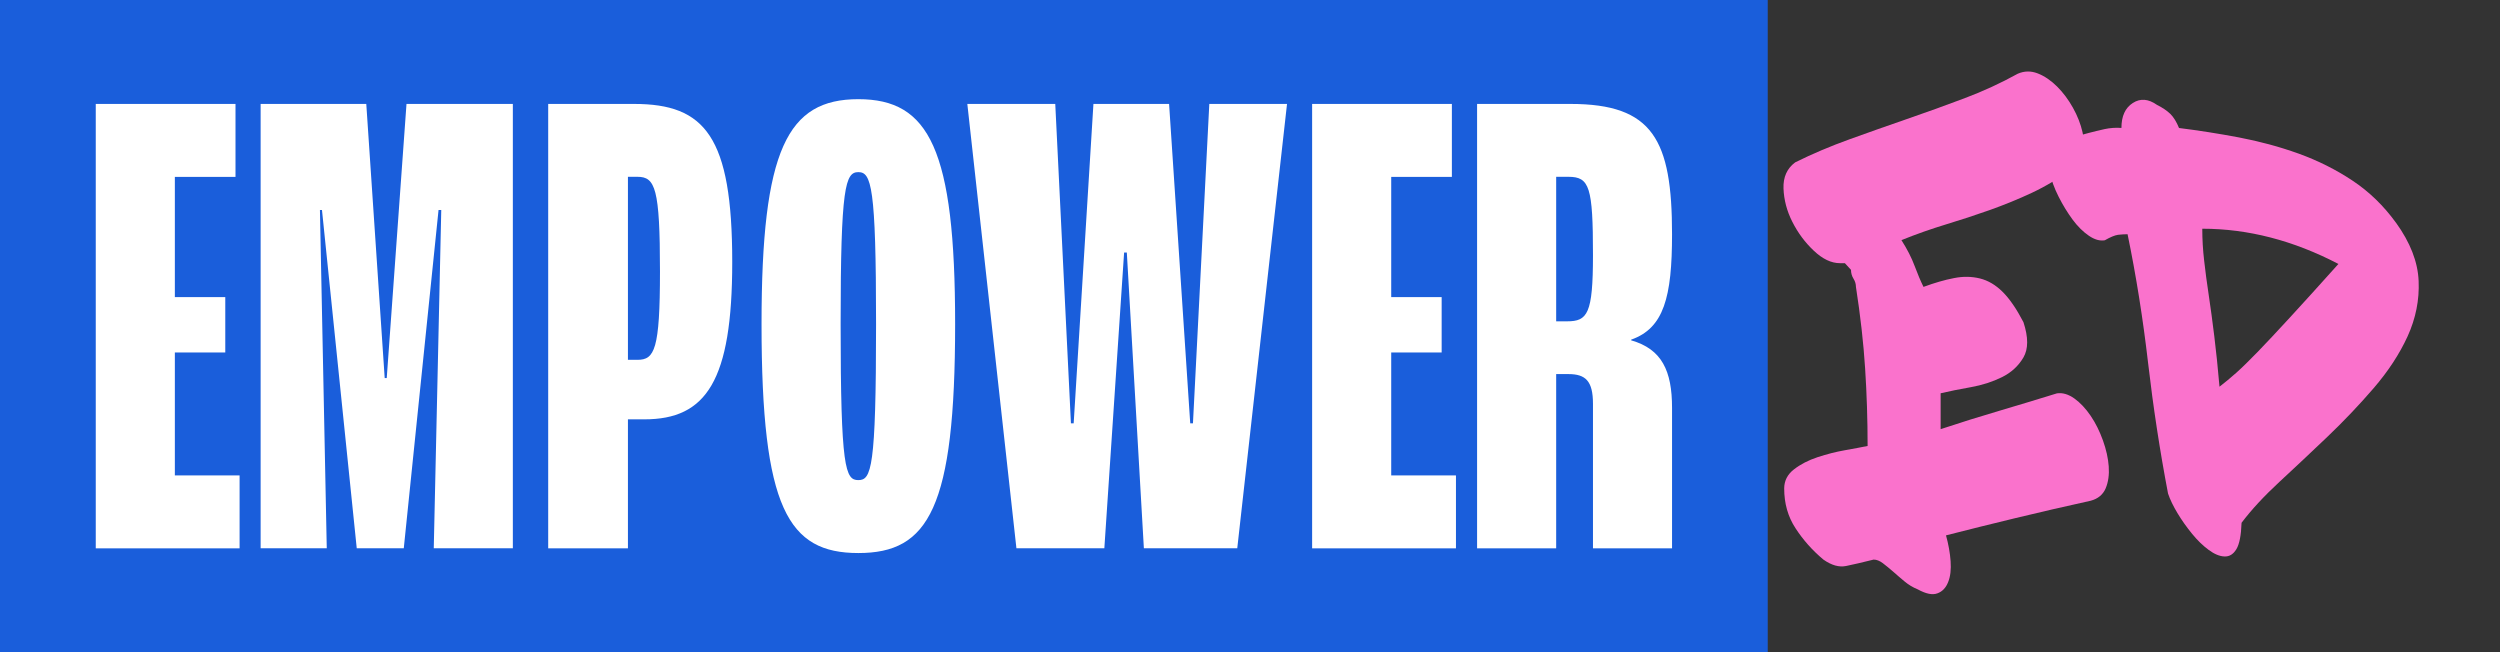 <svg xmlns="http://www.w3.org/2000/svg" width="115" height="30" viewBox="0 0 115 30" fill="none"><rect x="0" y="0" width="115" height="30" fill="#333333" stroke="none"/><path d="M81.316 0H0V30H81.316V0Z" fill="#1A5EDB"></path><path d="M4.405 4.781H10.833V8.137H8.043V13.667H10.363V16.214H8.043V21.869H11.021V25.224H4.405V4.781Z" fill="white"></path><path d="M11.989 4.781H16.849L17.696 17.391H17.79L18.699 4.781H23.591V25.22H19.953L20.298 9.659H20.173L18.574 25.22H16.41L14.811 9.659H14.717L15.031 25.22H11.989V4.781Z" fill="white"></path><path d="M25.217 4.781H29.168C32.428 4.781 33.683 6.273 33.683 12.051C33.683 17.519 32.491 19.29 29.638 19.29H28.885V25.224H25.217V4.781ZM29.324 16.552C30.108 16.552 30.359 16.086 30.359 12.482C30.359 8.661 30.14 8.133 29.324 8.133H28.885V16.552H29.324Z" fill="white"></path><path d="M35.031 14.908C35.031 6.862 36.223 4.562 39.484 4.562C42.745 4.562 43.936 6.862 43.936 14.908C43.936 23.39 42.713 25.44 39.484 25.44C36.254 25.44 35.031 23.39 35.031 14.908ZM40.299 14.908C40.299 8.57 40.08 7.918 39.484 7.918C38.888 7.918 38.669 8.57 38.669 14.908C38.669 21.557 38.888 22.085 39.484 22.085C40.08 22.085 40.299 21.557 40.299 14.908Z" fill="white"></path><path d="M44.497 4.781H48.542L49.263 19.473H49.389L50.298 4.781H53.778L54.75 19.473H54.876L55.628 4.781H59.203L56.914 25.22H52.618L51.834 11.616H51.709L50.8 25.22H46.755L44.497 4.781Z" fill="white"></path><path d="M60.358 4.781H66.786V8.137H63.996V13.667H66.316V16.214H63.996V21.869H66.974V25.224H60.358V4.781Z" fill="white"></path><path d="M67.946 4.781H72.242C76.036 4.781 76.914 6.428 76.914 10.777C76.914 13.667 76.538 15.096 75.033 15.624V15.655C76.444 16.059 76.914 17.053 76.914 18.762V25.224H73.277V18.575C73.277 17.519 72.932 17.208 72.148 17.208H71.584V25.224H67.946V4.781ZM72.085 14.781C73.026 14.781 73.277 14.44 73.277 11.737C73.277 8.599 73.12 8.133 72.148 8.133H71.584V14.781H72.085Z" fill="white"></path><path d="M94.619 18.095C94.882 18.056 95.148 18.137 95.422 18.331C95.693 18.526 95.944 18.794 96.171 19.128C96.398 19.462 96.583 19.838 96.735 20.258C96.884 20.677 96.975 21.077 97.002 21.458C97.029 21.838 96.982 22.176 96.861 22.463C96.739 22.751 96.508 22.945 96.171 23.034C94.987 23.294 93.835 23.562 92.718 23.831C91.601 24.102 90.531 24.366 89.516 24.627C89.629 25.034 89.7 25.43 89.728 25.815C89.755 26.195 89.72 26.518 89.614 26.778C89.512 27.038 89.347 27.213 89.12 27.294C88.893 27.38 88.595 27.318 88.219 27.112C87.991 27.019 87.791 26.898 87.611 26.747C87.431 26.599 87.258 26.448 87.09 26.3C86.921 26.153 86.76 26.021 86.612 25.908C86.463 25.796 86.322 25.741 86.188 25.741C85.663 25.873 85.24 25.97 84.918 26.036C84.597 26.102 84.252 26.005 83.876 25.741C83.366 25.314 82.939 24.832 82.594 24.3C82.245 23.768 82.073 23.159 82.073 22.471C82.073 22.118 82.222 21.823 82.524 21.59C82.825 21.357 83.186 21.17 83.609 21.03C84.033 20.891 84.456 20.782 84.879 20.708C85.302 20.634 85.643 20.568 85.91 20.514C85.91 19.302 85.871 18.114 85.796 16.953C85.722 15.788 85.581 14.537 85.373 13.194C85.373 13.062 85.334 12.937 85.259 12.817C85.185 12.697 85.146 12.561 85.146 12.413L84.864 12.106H84.636C84.24 12.106 83.841 11.916 83.437 11.535C83.033 11.155 82.704 10.712 82.449 10.207C82.194 9.706 82.061 9.194 82.041 8.669C82.022 8.149 82.202 7.749 82.578 7.469C83.366 7.077 84.201 6.724 85.075 6.409C85.949 6.095 86.831 5.78 87.725 5.473C88.618 5.166 89.496 4.848 90.362 4.522C91.229 4.196 92.044 3.819 92.816 3.392C93.118 3.26 93.424 3.256 93.733 3.376C94.043 3.496 94.341 3.698 94.623 3.978C94.905 4.258 95.148 4.584 95.356 4.957C95.564 5.329 95.709 5.702 95.795 6.075C95.881 6.448 95.893 6.782 95.838 7.081C95.783 7.38 95.622 7.594 95.36 7.722C94.74 8.188 94.109 8.568 93.471 8.867C92.832 9.166 92.181 9.43 91.526 9.663C90.868 9.896 90.202 10.114 89.524 10.32C88.846 10.526 88.16 10.766 87.466 11.046C87.729 11.458 87.932 11.854 88.073 12.234C88.215 12.615 88.352 12.937 88.481 13.197C88.987 13.011 89.453 12.875 89.876 12.794C90.3 12.708 90.7 12.716 91.076 12.809C91.452 12.902 91.801 13.108 92.118 13.423C92.44 13.741 92.757 14.203 93.079 14.821C93.306 15.512 93.306 16.052 93.079 16.44C92.851 16.832 92.522 17.135 92.091 17.349C91.66 17.562 91.178 17.718 90.653 17.811C90.127 17.904 89.665 17.997 89.269 18.091V19.741C90.17 19.442 91.064 19.163 91.95 18.902C92.832 18.642 93.725 18.37 94.631 18.091L94.619 18.095Z" fill="#FA72CC"></path><path d="M110.214 10.242C110.873 11.155 111.221 12.048 111.257 12.925C111.296 13.799 111.123 14.65 110.751 15.469C110.375 16.288 109.853 17.085 109.187 17.857C108.521 18.63 107.811 19.376 107.059 20.094C106.306 20.813 105.573 21.5 104.86 22.16C104.147 22.82 103.563 23.45 103.112 24.048C103.092 24.626 103.014 25.03 102.873 25.263C102.732 25.496 102.548 25.609 102.324 25.597C102.097 25.59 101.854 25.485 101.591 25.29C101.329 25.096 101.074 24.848 100.831 24.549C100.588 24.25 100.365 23.939 100.169 23.613C99.973 23.287 99.824 22.984 99.73 22.704C99.353 20.731 99.048 18.727 98.812 16.696C98.577 14.665 98.264 12.692 97.868 10.774C97.719 10.774 97.57 10.786 97.429 10.801C97.288 10.82 97.084 10.902 96.821 11.053C96.594 11.092 96.351 11.023 96.088 10.844C95.826 10.665 95.575 10.421 95.34 10.102C95.105 9.784 94.889 9.43 94.693 9.042C94.497 8.654 94.36 8.277 94.285 7.923C94.211 7.57 94.199 7.252 94.258 6.972C94.313 6.692 94.474 6.506 94.736 6.413C94.924 6.413 95.132 6.382 95.356 6.316C95.583 6.25 95.818 6.184 96.061 6.121C96.304 6.055 96.555 5.997 96.81 5.939C97.064 5.885 97.323 5.865 97.586 5.885C97.586 5.345 97.758 4.964 98.107 4.739C98.456 4.514 98.824 4.545 99.22 4.824C99.483 4.956 99.69 5.096 99.839 5.244C99.988 5.391 100.122 5.609 100.235 5.888C101.137 6.001 102.058 6.145 102.998 6.323C103.939 6.502 104.848 6.747 105.734 7.065C106.616 7.384 107.443 7.795 108.215 8.308C108.987 8.821 109.654 9.469 110.218 10.25L110.214 10.242ZM107.565 12.141C105.495 11.061 103.41 10.521 101.305 10.521C101.305 11.007 101.333 11.496 101.391 11.989C101.446 12.483 101.517 13.015 101.603 13.582C101.689 14.149 101.772 14.778 101.858 15.469C101.944 16.16 102.022 16.933 102.097 17.788C102.34 17.601 102.595 17.391 102.857 17.158C103.12 16.925 103.449 16.603 103.845 16.195C104.241 15.787 104.735 15.259 105.327 14.615C105.918 13.974 106.667 13.147 107.568 12.141H107.565Z" fill="#FA72CC"></path></svg>